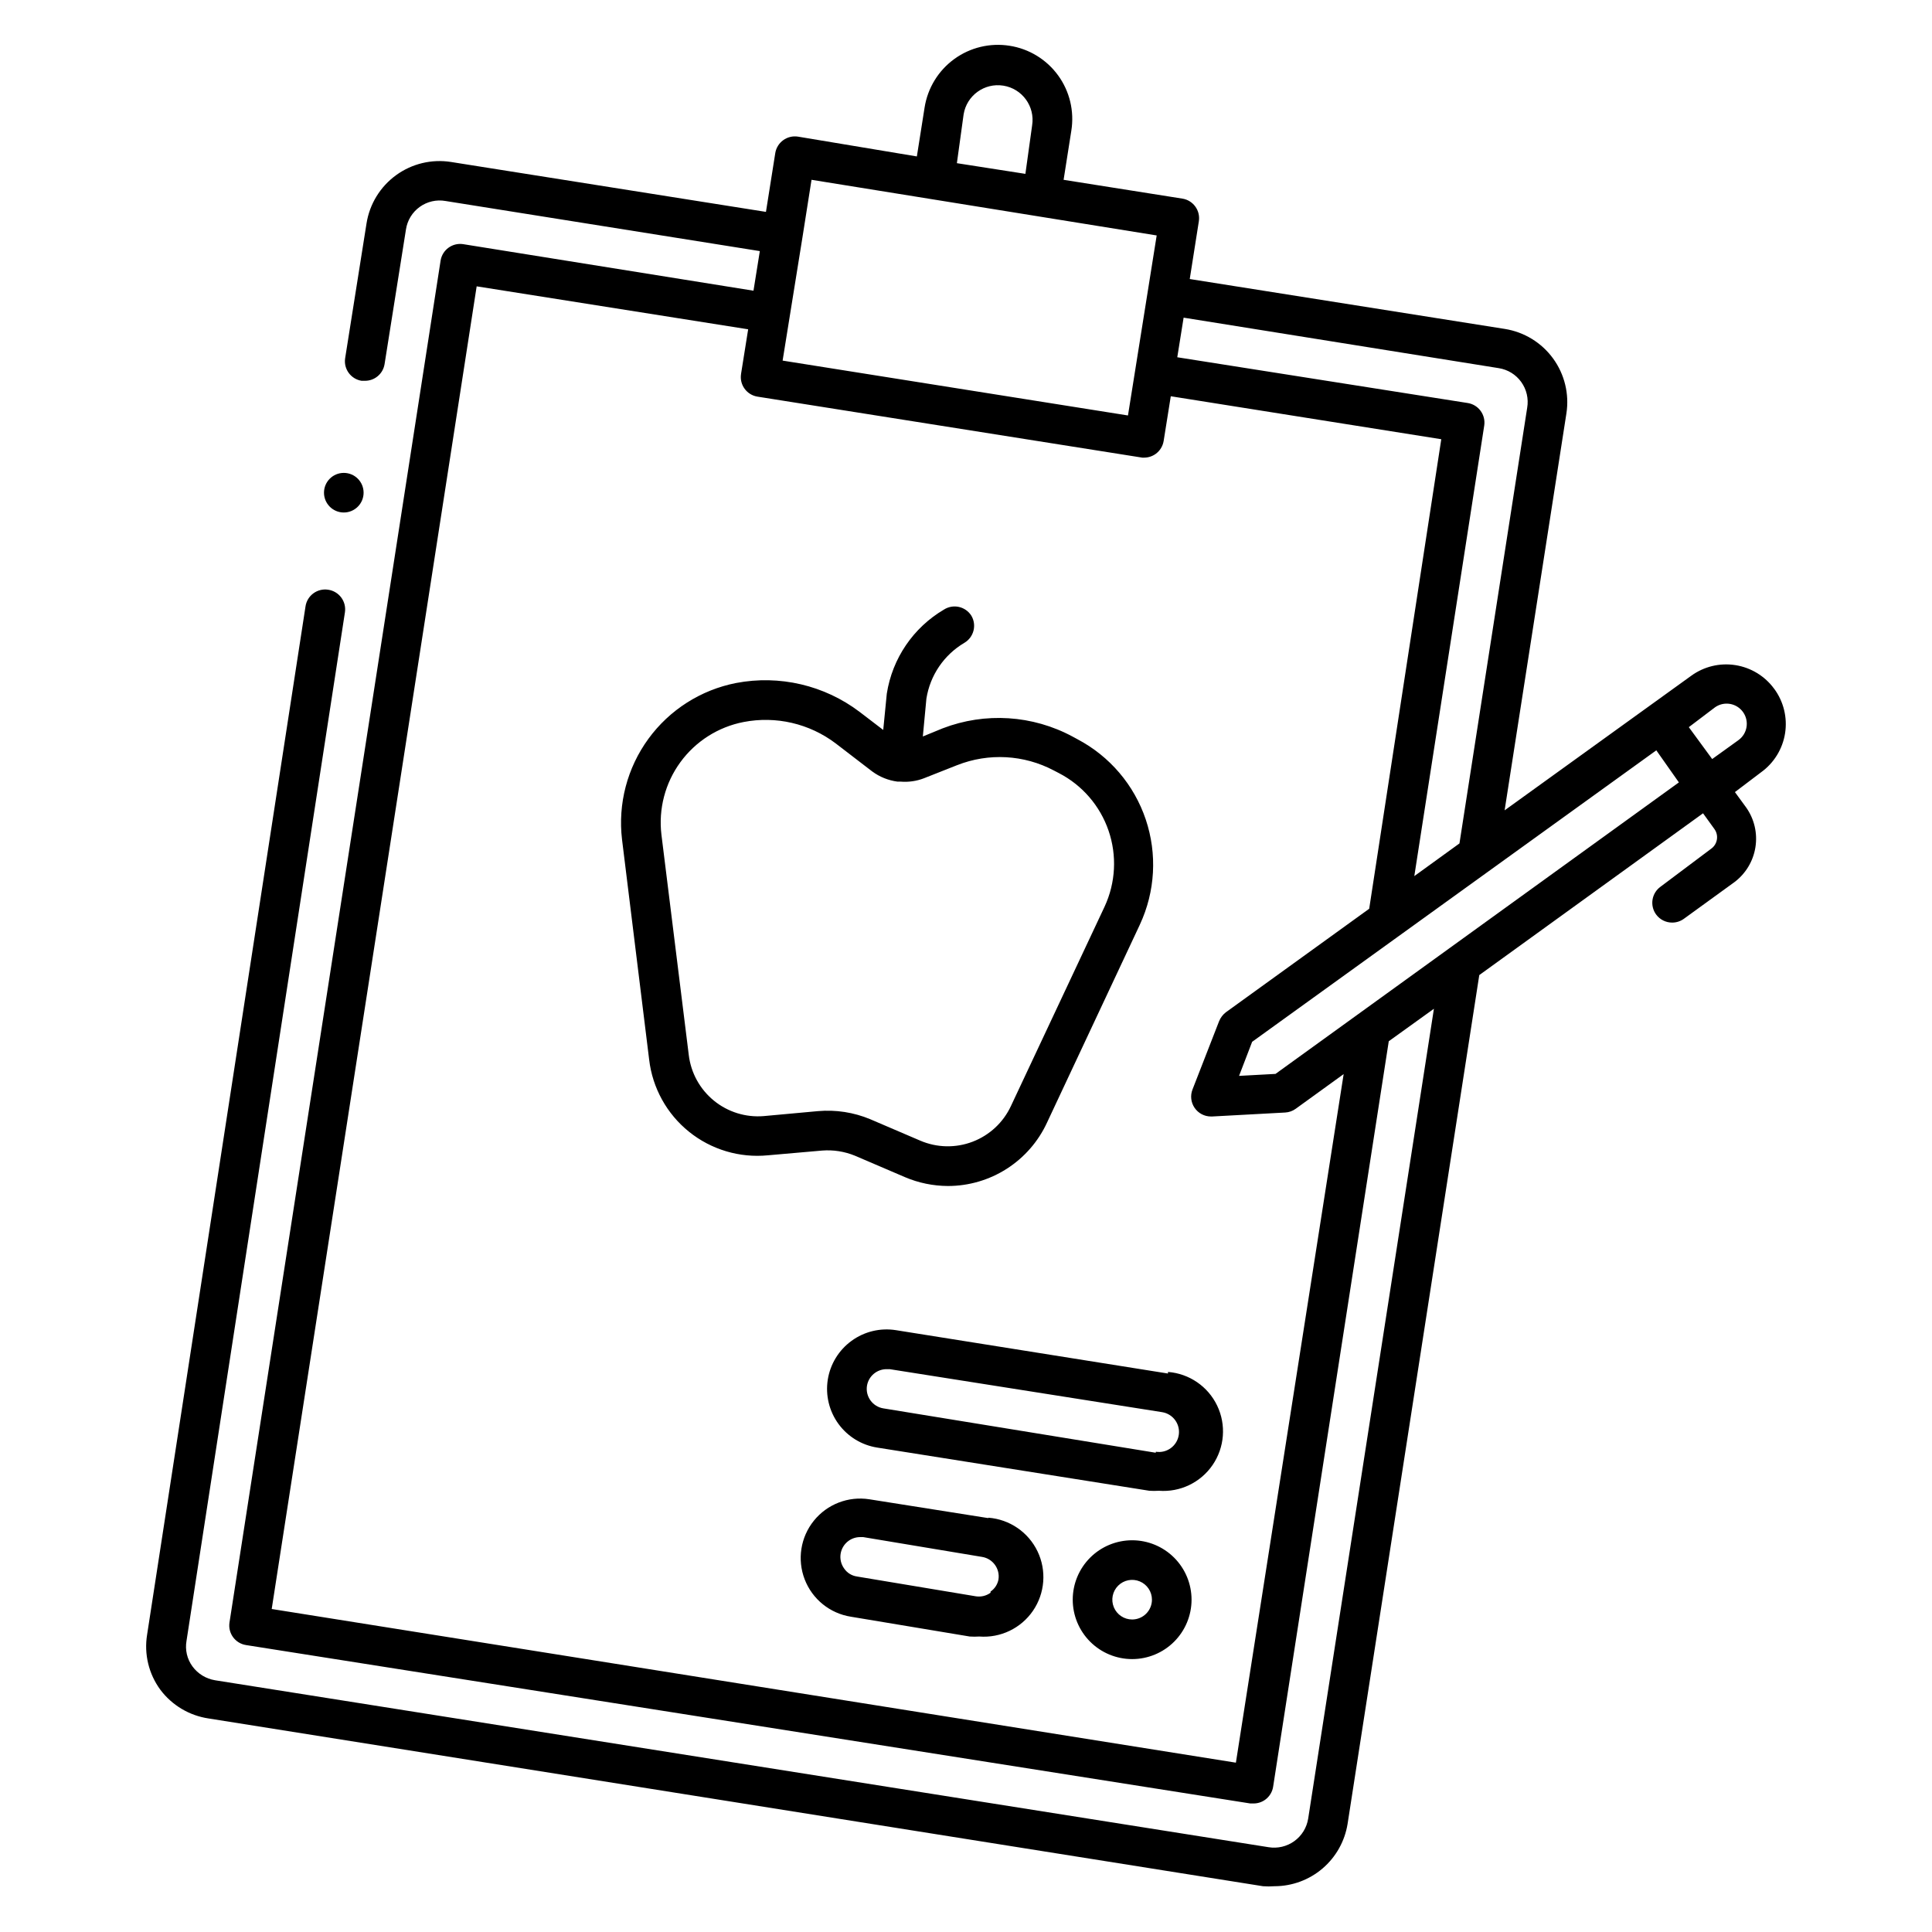 <?xml version="1.0" encoding="UTF-8"?>
<!-- Uploaded to: ICON Repo, www.svgrepo.com, Generator: ICON Repo Mixer Tools -->
<svg fill="#000000" width="800px" height="800px" version="1.1" viewBox="144 144 512 512" xmlns="http://www.w3.org/2000/svg">
 <path d="m370.56 450.27 13.227 5.668h-0.004c3.617 1.547 7.508 2.348 11.441 2.363 5.519-0.004 10.926-1.586 15.574-4.562 4.652-2.977 8.352-7.219 10.668-12.23l24.613-52.48h-0.004c4.078-8.746 4.637-18.723 1.559-27.867-3.074-9.145-9.555-16.754-18.09-21.254l-1.258-0.684c-10.621-5.731-23.215-6.535-34.48-2.203l-5.246 2.152 0.945-10.027c0.98-6.188 4.676-11.617 10.074-14.797 2.492-1.48 3.316-4.699 1.836-7.191-0.742-1.176-1.926-2.008-3.281-2.312-1.359-0.305-2.785-0.059-3.961 0.688-8.145 4.781-13.711 12.969-15.164 22.305l-0.945 9.605-6.246-4.777c-9.336-7.078-21.238-9.863-32.746-7.664-9.34 1.828-17.641 7.113-23.246 14.801s-8.102 17.211-6.984 26.66l7.191 58.355c0.883 7.508 4.676 14.367 10.566 19.109 5.887 4.738 13.398 6.981 20.922 6.238l14.379-1.258c2.953-0.227 5.918 0.242 8.66 1.363zm-24.141-10.496c-4.773 0.402-9.512-1.062-13.223-4.09-3.711-3.023-6.102-7.371-6.668-12.125l-7.242-58.359c-0.816-6.809 0.977-13.672 5.019-19.211 4.039-5.539 10.027-9.344 16.758-10.648 8.57-1.66 17.441 0.398 24.402 5.668l9.707 7.453h0.004c1.961 1.438 4.254 2.359 6.664 2.676h0.84c2.106 0.172 4.223-0.133 6.191-0.895l8.766-3.465v0.004c8.352-3.305 17.727-2.789 25.664 1.414l1.312 0.684c6.188 3.195 10.906 8.66 13.164 15.25 2.258 6.59 1.887 13.801-1.043 20.121l-24.824 52.848c-2.023 4.356-5.668 7.75-10.156 9.465-4.484 1.715-9.465 1.613-13.879-0.281l-13.227-5.668h0.004c-4.394-1.836-9.168-2.574-13.91-2.152zm107.11 68.223-72.109-11.492c-4.141-0.656-8.371 0.363-11.758 2.836-3.379 2.457-5.641 6.156-6.293 10.281-0.648 4.129 0.367 8.344 2.828 11.723 2.461 3.375 6.16 5.637 10.289 6.281l72.105 11.441c0.84 0.055 1.68 0.055 2.519 0 5.625 0.434 11.055-2.172 14.238-6.824 3.188-4.656 3.648-10.66 1.207-15.746-2.438-5.086-7.406-8.484-13.031-8.918zm-3.254 20.992-72.164-11.754c-2.848-0.457-4.797-3.129-4.356-5.981 0.418-2.566 2.648-4.441 5.25-4.41h0.789l72.16 11.387h-0.004c2.898 0.453 4.883 3.164 4.434 6.062s-3.16 4.883-6.059 4.434zm-44.398 17.32-31.488-4.984h-0.004c-5.559-0.871-11.16 1.289-14.695 5.668-3.535 4.375-4.465 10.309-2.438 15.559 2.023 5.25 6.695 9.023 12.254 9.895l31.488 5.246c0.84 0.055 1.68 0.055 2.519 0 5.625 0.434 11.051-2.172 14.238-6.824 3.184-4.656 3.644-10.66 1.207-15.746-2.441-5.086-7.406-8.484-13.031-8.918zm0.629 19.785c-1.121 0.816-2.516 1.156-3.887 0.945l-31.488-5.246v-0.004c-1.383-0.184-2.621-0.945-3.41-2.098-0.824-1.125-1.164-2.535-0.949-3.914 0.219-1.379 0.973-2.613 2.106-3.434 0.887-0.641 1.949-0.988 3.043-0.996h0.84l31.488 5.246c2.852 0.457 4.797 3.133 4.356 5.984-0.242 1.305-0.996 2.461-2.098 3.203zm207.66-239.57c-2.457-3.359-6.144-5.609-10.254-6.258-4.113-0.652-8.312 0.355-11.684 2.793l-49.488 35.688 16.371-105.17c0.801-5.133-0.469-10.379-3.527-14.578s-7.66-7.016-12.793-7.832l-83.496-13.223 2.414-15.324c0.441-2.852-1.504-5.527-4.356-5.984l-31.488-4.984 2.047-13.016c0.828-5.16-0.43-10.438-3.504-14.66-3.074-4.227-7.707-7.055-12.871-7.852-5.156-0.816-10.426 0.449-14.648 3.519-4.223 3.07-7.051 7.695-7.863 12.852l-2.047 12.961-31.488-5.246c-1.387-0.223-2.805 0.117-3.938 0.945-1.121 0.816-1.879 2.043-2.098 3.41l-2.469 15.586-83.441-13.223c-5.129-0.816-10.375 0.438-14.574 3.492-4.203 3.051-7.023 7.644-7.836 12.777l-5.668 35.738c-0.441 2.852 1.508 5.523 4.356 5.981h0.84c2.602 0.035 4.832-1.84 5.25-4.406l5.668-35.688c0.359-2.41 1.676-4.57 3.652-5.992 1.977-1.422 4.445-1.988 6.844-1.562l83.285 13.277-1.68 10.496-76.938-12.336c-2.852-0.438-5.523 1.508-5.981 4.356l-55.945 360.91c-0.441 2.856 1.508 5.527 4.356 5.984l266.18 41.984h0.84c1.113 0.004 2.195-0.344 3.098-0.996 1.121-0.816 1.879-2.043 2.098-3.414l30.648-197.59 11.965-8.605-33.324 214.64v-0.004c-0.387 2.398-1.711 4.539-3.68 5.957-1.969 1.418-4.422 1.996-6.816 1.602l-279.2-44.242c-2.394-0.395-4.543-1.711-5.981-3.672-1.426-1.949-1.992-4.394-1.574-6.769l41.984-272.58c0.207-1.387-0.145-2.801-0.984-3.922-0.836-1.125-2.09-1.867-3.477-2.062-1.379-0.211-2.785 0.137-3.906 0.965-1.125 0.824-1.871 2.066-2.078 3.445l-41.984 272.53v-0.004c-0.836 5.141 0.434 10.398 3.516 14.59 3.102 4.125 7.703 6.859 12.805 7.609l279.41 44.453c1.012 0.078 2.031 0.078 3.043 0 4.668-0.004 9.18-1.672 12.727-4.699 3.551-3.031 5.902-7.227 6.641-11.832l34.898-224.93 59.301-42.875 2.992 4.144c0.594 0.805 0.84 1.812 0.68 2.797-0.156 0.988-0.703 1.871-1.52 2.449l-13.434 10.078c-1.129 0.816-1.887 2.055-2.106 3.434-0.215 1.379 0.125 2.785 0.949 3.914 0.992 1.355 2.574 2.152 4.254 2.148 1.109 0.004 2.195-0.344 3.094-0.996l13.383-9.707c2.996-2.242 5-5.562 5.586-9.254 0.59-3.695-0.285-7.473-2.438-10.531l-2.992-4.094 6.926-5.246 0.004-0.004c3.418-2.457 5.711-6.188 6.363-10.348 0.648-4.164-0.395-8.41-2.898-11.797zm-73-84.965c2.402 0.371 4.555 1.691 5.973 3.664 1.422 1.973 1.992 4.434 1.582 6.832l-17.949 115.46-11.965 8.66 18.527-119.39v-0.004c0.211-1.379-0.137-2.785-0.965-3.906-0.824-1.125-2.066-1.871-3.445-2.078l-76.934-12.121 1.68-10.496zm-141.8-67.23c0.797-5.012 5.508-8.43 10.523-7.633s8.434 5.508 7.637 10.52l-1.785 12.859-18.156-2.832zm51.168 32.066-7.609 47.707-91.523-14.539 5.246-32.59 2.414-15.324zm20.992 404.73-255.52-40.723 54.316-350.52 71.949 11.387-1.891 11.859 0.004 0.004c-0.441 2.852 1.504 5.523 4.356 5.981l101.97 16.164h0.523c1.094-0.008 2.156-0.355 3.043-0.996 1.125-0.816 1.879-2.043 2.102-3.41l1.891-11.859 71.684 11.387-19.102 124.43-37.996 27.445c-0.793 0.617-1.41 1.434-1.785 2.363l-7.031 18.055c-0.645 1.617-0.445 3.445 0.535 4.887 0.977 1.441 2.606 2.305 4.348 2.301h0.316l19.363-1.051c1.004-0.059 1.969-0.402 2.781-0.996l12.699-9.184zm10.496-182.53-9.656 0.523 3.465-9.027 107.11-77.246 5.981 8.5zm122.65-88.426-6.926 4.984-6.191-8.449 6.926-5.246h-0.004c2.406-1.711 5.742-1.148 7.453 1.258 1.711 2.406 1.148 5.742-1.258 7.453zm-374.81-65.602c0-2.898 2.348-5.246 5.246-5.246 2.898 0 5.25 2.348 5.25 5.246 0 2.898-2.352 5.25-5.25 5.25-2.898 0-5.246-2.352-5.246-5.25zm214.17 277.62c-4.176 0-8.184 1.66-11.133 4.609-2.953 2.953-4.613 6.957-4.613 11.133 0 4.176 1.66 8.18 4.613 11.133 2.949 2.953 6.957 4.613 11.133 4.613 4.172 0 8.18-1.66 11.129-4.613 2.953-2.953 4.613-6.957 4.613-11.133 0-4.176-1.66-8.18-4.613-11.133-2.949-2.949-6.957-4.609-11.129-4.609zm0 20.992c-2.125 0-4.039-1.277-4.852-3.242-0.812-1.961-0.363-4.215 1.141-5.719 1.5-1.5 3.758-1.949 5.719-1.137 1.961 0.812 3.238 2.727 3.238 4.848 0 1.395-0.555 2.727-1.535 3.711-0.984 0.984-2.32 1.539-3.711 1.539z"/>
</svg>